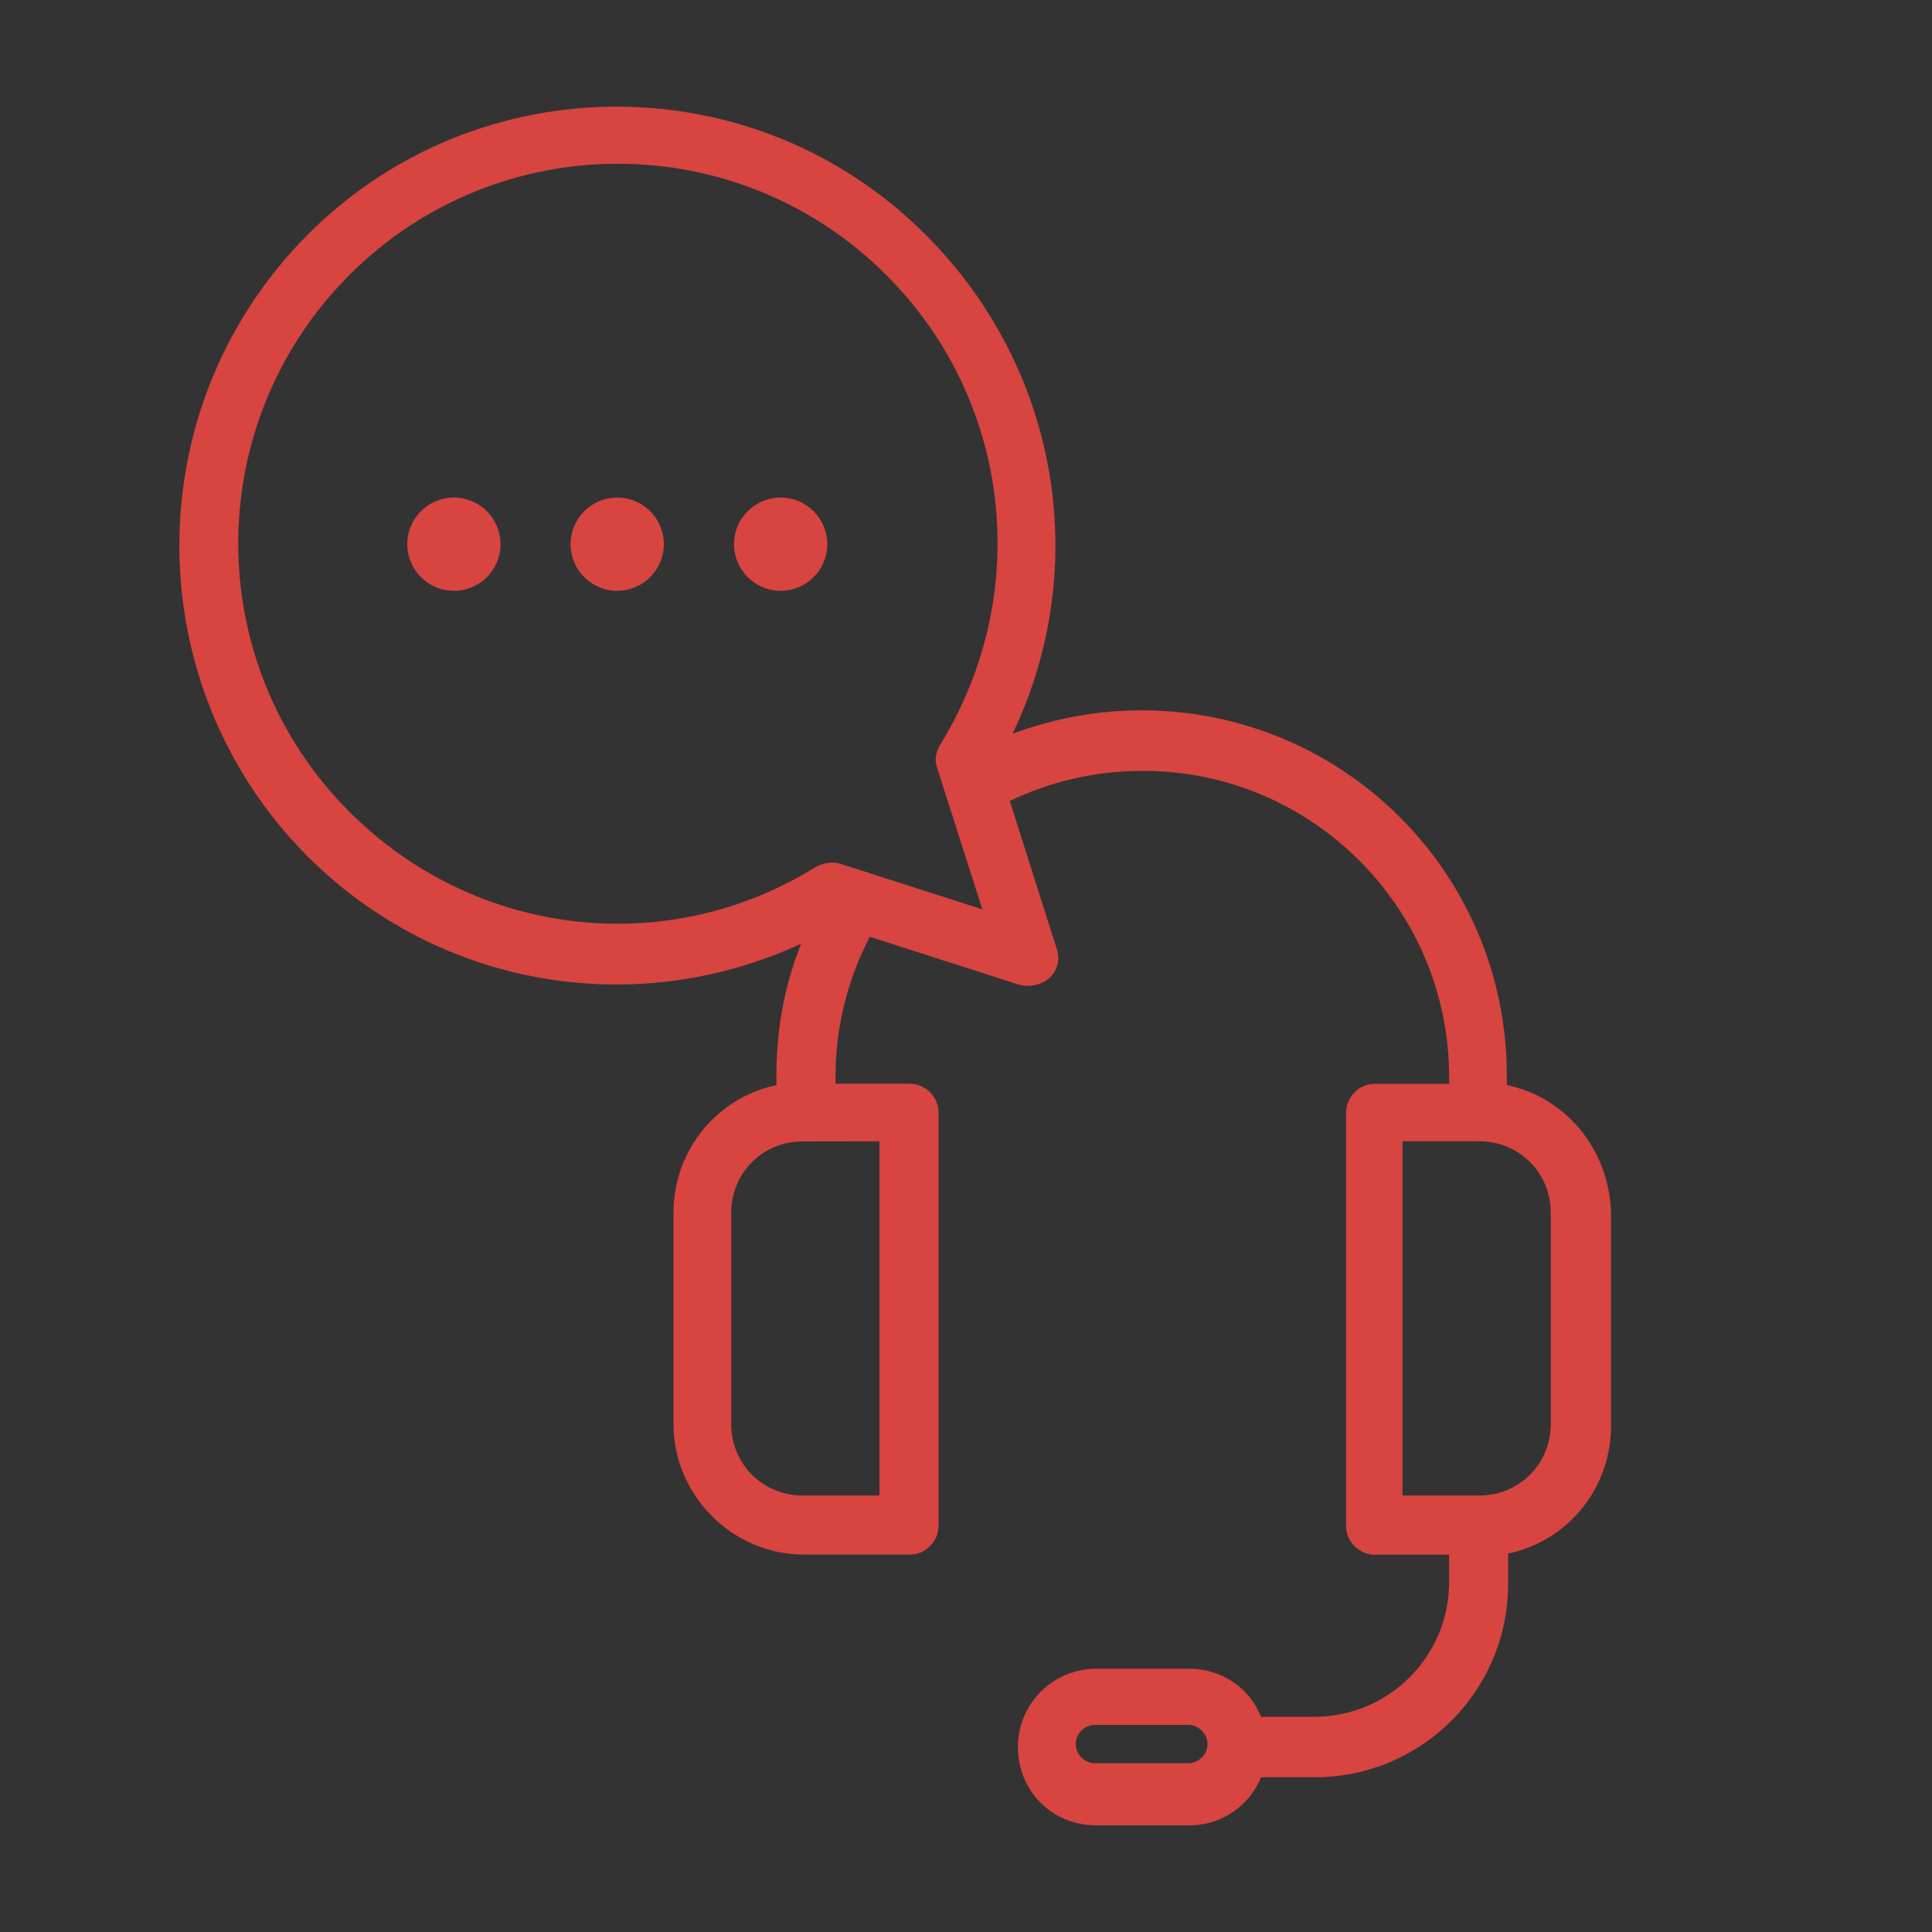 <?xml version="1.0" encoding="utf-8"?>
<!-- Generator: Adobe Illustrator 25.0.0, SVG Export Plug-In . SVG Version: 6.00 Build 0)  -->
<svg version="1.1" id="Layer_1" xmlns="http://www.w3.org/2000/svg" xmlns:xlink="http://www.w3.org/1999/xlink" x="0px" y="0px"
	 viewBox="0 0 1500 1500" style="enable-background:new 0 0 1500 1500;" xml:space="preserve">
<rect x="0" y="0" width="1500" height="1500" fill="#333333" stroke="none"/>
<style type="text/css">
	.st0{fill:none;stroke:#FFFFFF;stroke-width:100;stroke-miterlimit:10;}
	.st1{fill:#D84440;}
</style>
<g>
	<path d="M1349.5,1328.5"/>
	<path class="st0" d="M1349.5,1328.5"/>
</g>
<g>
	<circle class="st1" cx="606.1" cy="422.5" r="36.2"/>
	<circle class="st1" cx="479.2" cy="422.5" r="36.2"/>
	<circle class="st1" cx="352.4" cy="422.5" r="36.2"/>
	<path class="st1" d="M1169.9,842.4V835c0-156.7-126.8-283.5-283.5-283.5c-35.2,0-68.2,6.4-100.2,18.1
		c61.8-129,36.2-283.5-67.1-386.9c-132.2-133.2-348.5-133.2-480.7,0s-132.2,348.5,0,481.8C340.6,766.8,493.1,792.3,622,732.7
		c-12.8,32-19.2,66.1-19.2,102.3v7.5c-45.8,9.6-79.9,50.1-79.9,99.1v164.1c0,55.4,45.8,101.3,101.3,101.3h82.1
		c12.8,0,22.4-10.7,22.4-22.4V863.8c0-12.8-10.7-22.4-22.4-22.4h-57.6V836c0-39.4,9.6-75.7,26.6-108.7l116.2,37.3
		c8.5,2.1,17.1,0,23.4-5.3c6.4-6.4,8.5-14.9,5.3-23.4l-36.2-114c30.9-14.9,66.1-23.4,103.4-23.4c131.1,0,237.7,106.6,237.7,237.7
		v5.3h-57.6c-12.8,0-22.4,10.7-22.4,22.4v320.8c0,12.8,10.7,22.4,22.4,22.4h57.6v21.3c0,57.6-46.9,104.5-104.5,104.5h-41.6
		c-8.5-22.4-30.9-37.3-55.4-37.3h-72.5c-33,0-60.8,26.6-60.8,60.8s26.6,60.8,60.8,60.8h72.5c25.6,0,46.9-16,55.4-37.3h41.6
		c83.1,0,150.3-67.1,150.3-150.3v-23.4c45.8-9.6,79.9-50.1,79.9-99.1V942.6C1249.8,892.5,1215.7,852,1169.9,842.4z M682.8,886.1v275
		h-59.7c-30.9,0-55.4-24.5-55.4-55.4V941.6c0-30.9,24.5-55.4,55.4-55.4L682.8,886.1L682.8,886.1z M727.6,596.2L762.7,706
		l-109.8-35.2c-6.4-2.1-12.8-1.1-19.2,2.1c-116.2,72.5-265.4,54.4-362.4-42.6c-115.1-115.1-115.1-301.6,0-416.8s301.6-115.1,416.8,0
		c97,97,114,246.2,42.6,363.5C726.5,583.4,725.4,589.8,727.6,596.2z M922.6,1369h-72.5c-7.5,0-14.9-6.4-14.9-14.9
		c0-7.5,6.4-14.9,14.9-14.9h72.5c7.5,0,14.9,6.4,14.9,14.9C937.5,1362.6,930.1,1369,922.6,1369z M1204,1105.7
		c0,30.9-24.5,55.4-55.4,55.4h-59.7v-275h59.7c30.9,0,55.4,24.5,55.4,55.4V1105.7z"/>
</g>
</svg>
